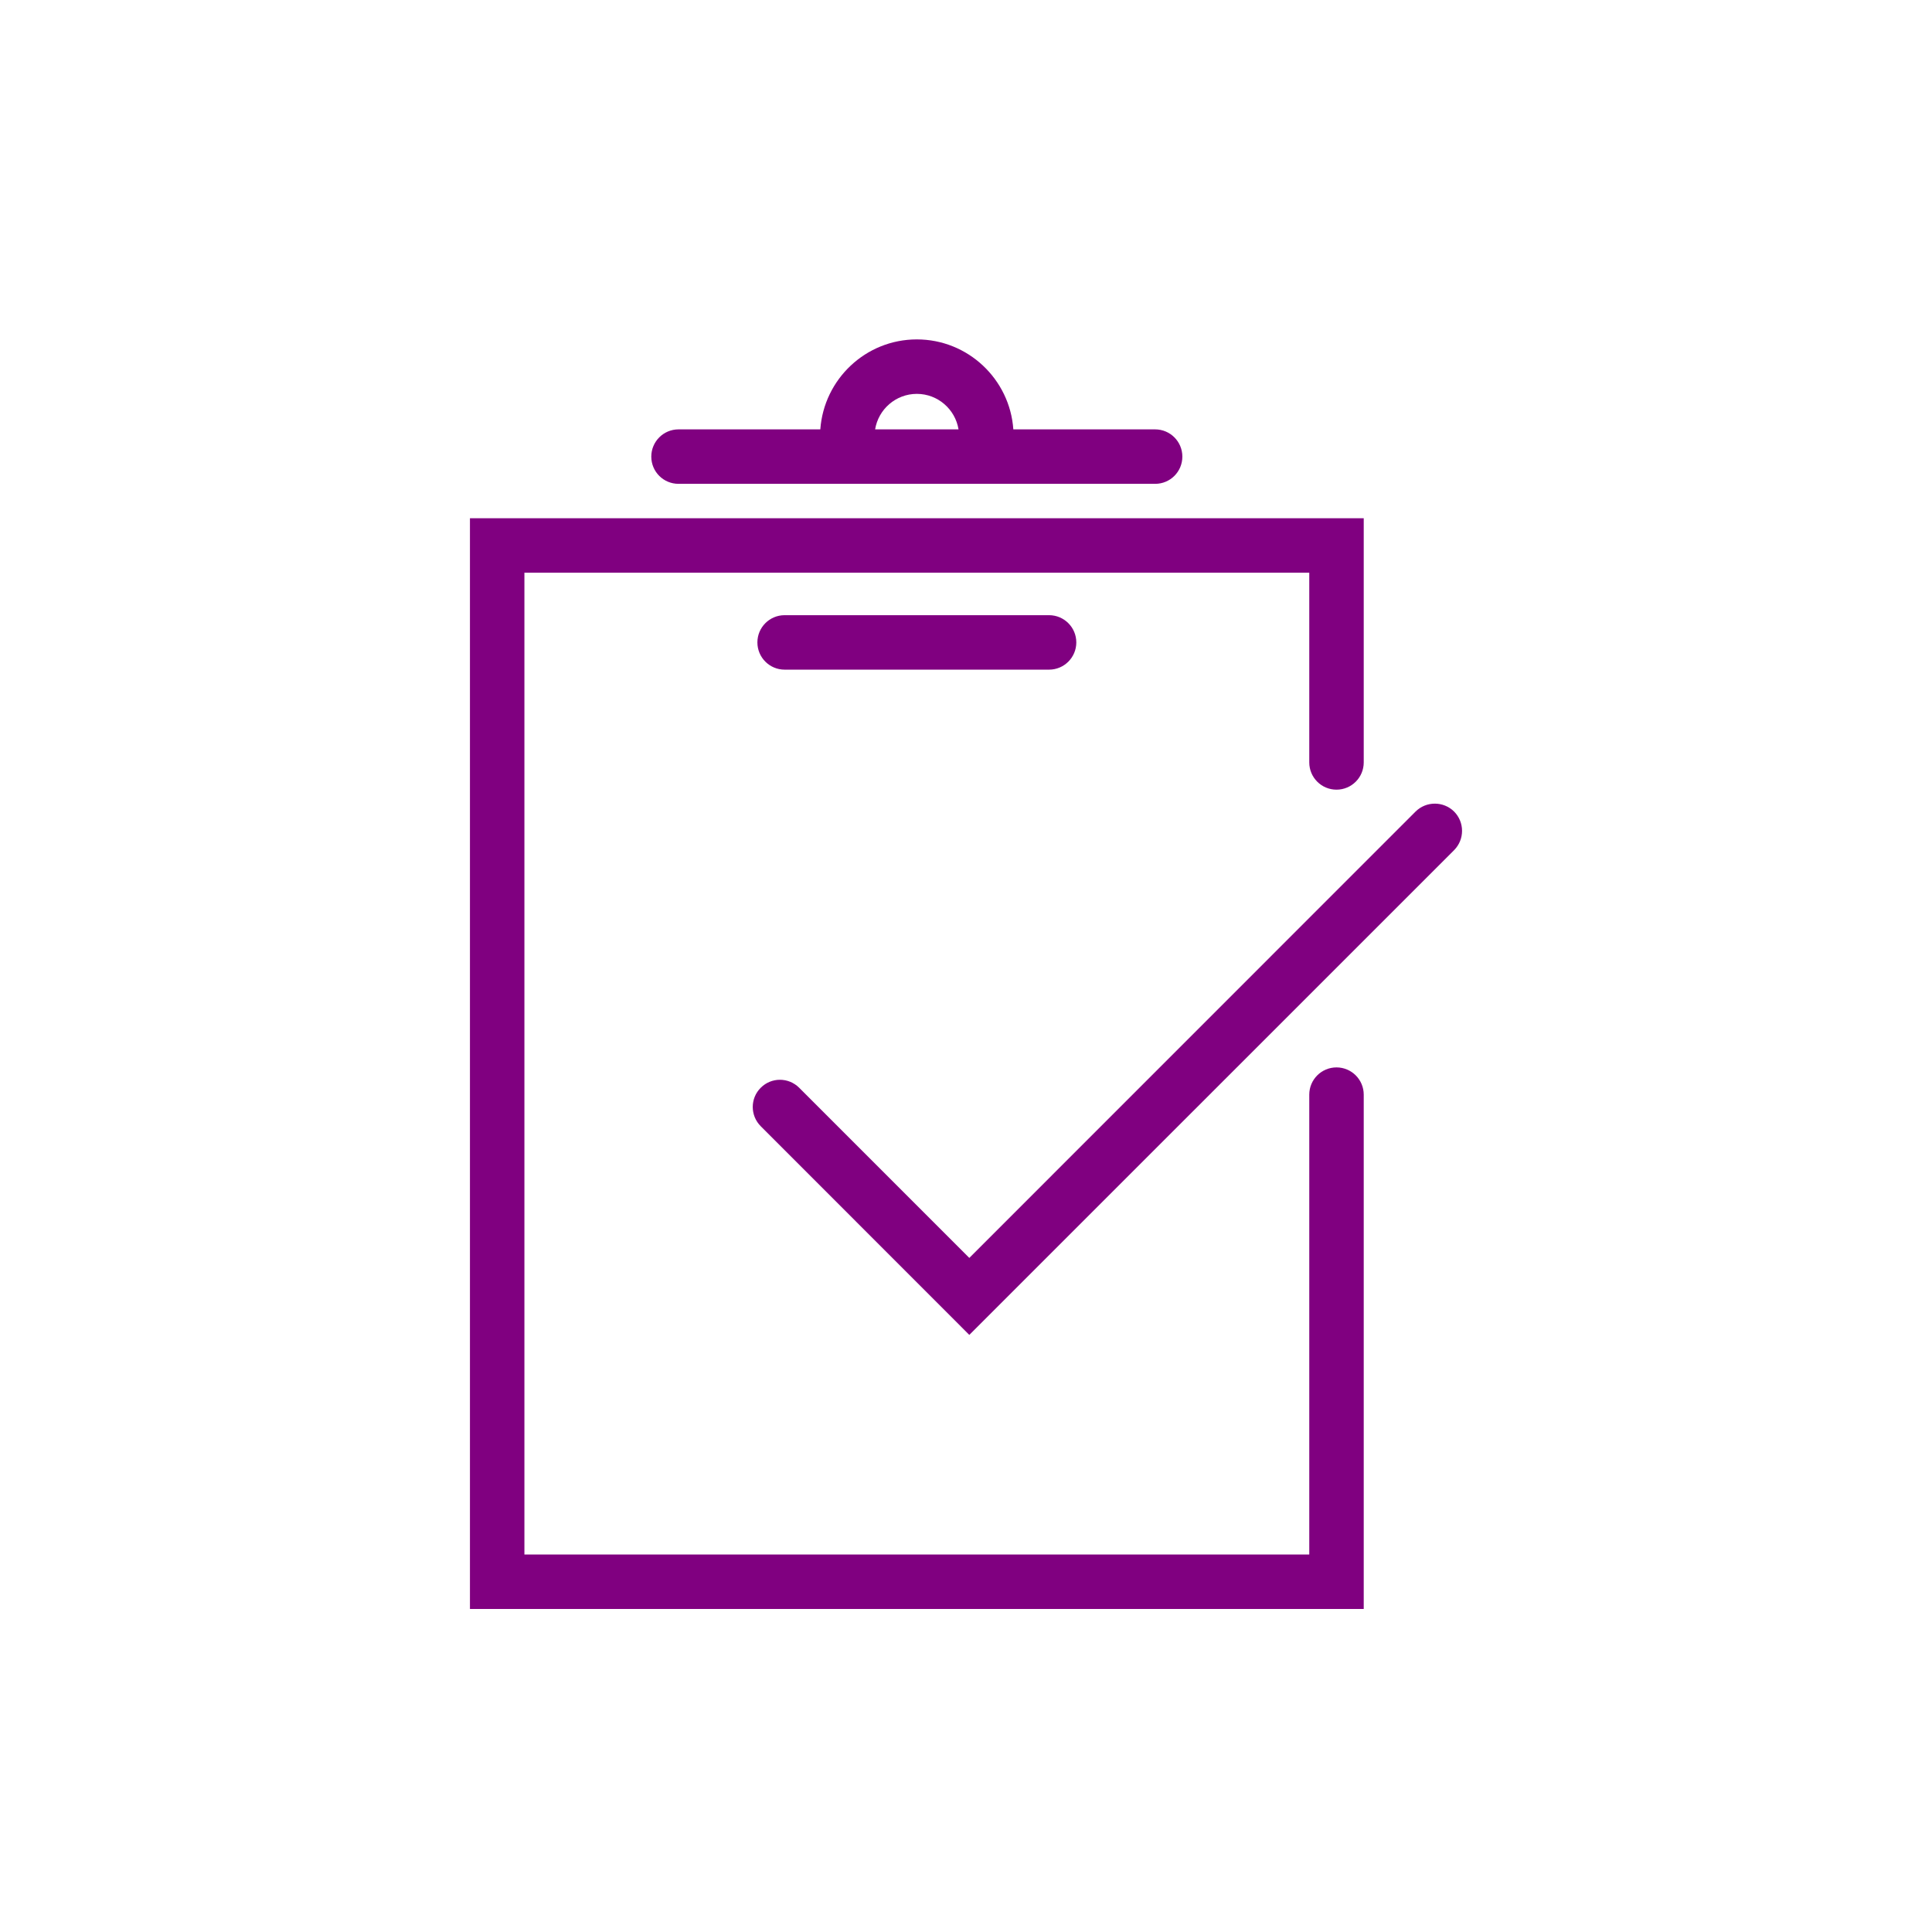 <?xml version="1.0" encoding="UTF-8"?>
<svg xmlns="http://www.w3.org/2000/svg" width="74" height="74" viewBox="0 0 74 74" fill="none">
  <path fill-rule="evenodd" clip-rule="evenodd" d="M55.696 31.085C55.287 30.68 54.628 30.68 54.219 31.085L37.127 48.181L30.611 41.664C30.202 41.256 29.543 41.256 29.138 41.664C28.73 42.069 28.73 42.728 29.138 43.137L37.127 51.13L55.696 32.562C56.101 32.153 56.101 31.494 55.696 31.085V31.085ZM33.519 16.446H36.714C36.589 15.678 35.922 15.086 35.117 15.086C34.311 15.086 33.644 15.678 33.519 16.446V16.446ZM24.946 17.489C24.946 16.913 25.413 16.446 25.989 16.446H31.42C31.558 14.523 33.16 13 35.117 13C37.073 13 38.679 14.523 38.813 16.446H44.245C44.82 16.446 45.287 16.913 45.287 17.489C45.287 18.069 44.82 18.532 44.245 18.532H25.989C25.413 18.532 24.946 18.069 24.946 17.489V17.489ZM30.052 23.563C29.477 23.563 29.01 24.03 29.01 24.606C29.01 25.182 29.477 25.649 30.052 25.649H40.182C40.757 25.649 41.225 25.182 41.225 24.606C41.225 24.03 40.757 23.563 40.182 23.563H30.052ZM52.234 41.927V61.627H18V19.85H52.234V29.203C52.234 29.779 51.767 30.246 51.191 30.246C50.615 30.246 50.148 29.779 50.148 29.203V21.936H20.086V59.541H50.148V41.927C50.148 41.352 50.615 40.884 51.191 40.884C51.767 40.884 52.234 41.352 52.234 41.927V41.927Z" fill="#800080"></path>
</svg>
